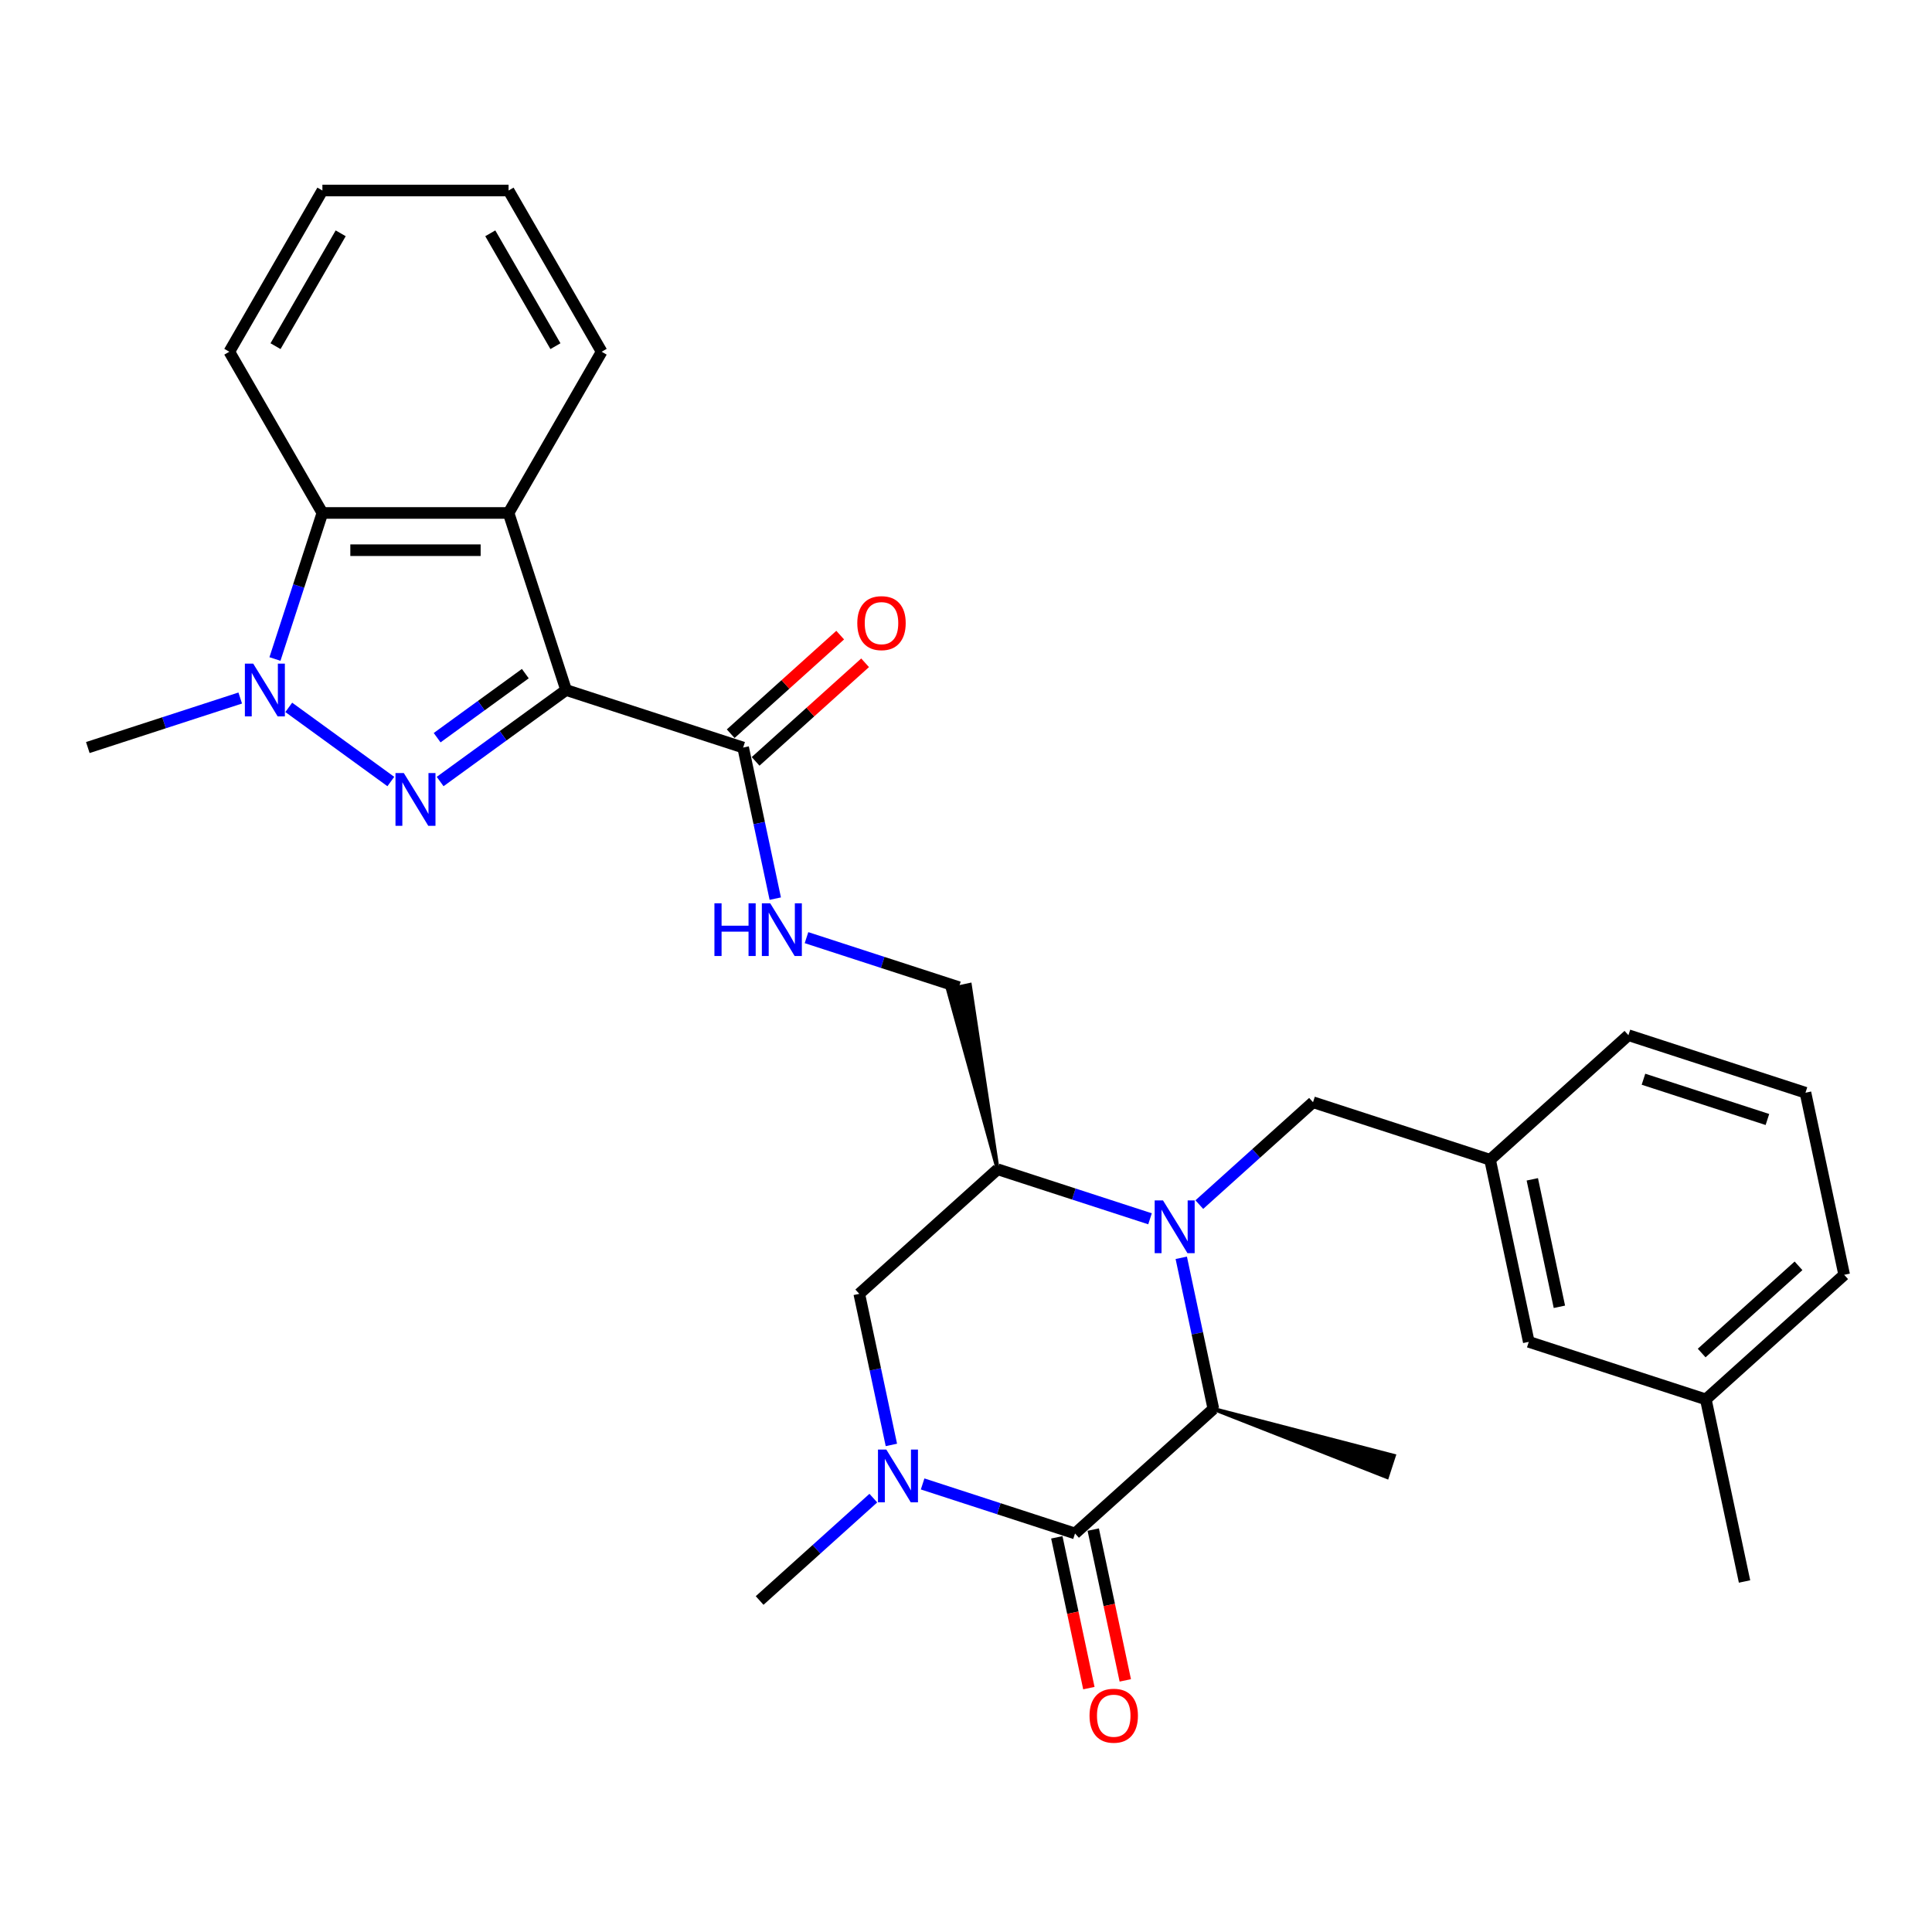 <?xml version='1.0' encoding='iso-8859-1'?>
<svg version='1.1' baseProfile='full'
              xmlns='http://www.w3.org/2000/svg'
                      xmlns:rdkit='http://www.rdkit.org/xml'
                      xmlns:xlink='http://www.w3.org/1999/xlink'
                  xml:space='preserve'
width='1000px' height='1000px' viewBox='0 0 1000 1000'>
<!-- END OF HEADER -->
<rect style='opacity:1.0;fill:#FFFFFF;stroke:none' width='1000' height='1000' x='0' y='0'> </rect>
<path class='bond-0' d='M 293.01,357.152 L 260.411,380.836' style='fill:none;fill-rule:evenodd;stroke:#000000;stroke-width:6px;stroke-linecap:butt;stroke-linejoin:miter;stroke-opacity:1' />
<path class='bond-0' d='M 260.411,380.836 L 227.812,404.521' style='fill:none;fill-rule:evenodd;stroke:#0000FF;stroke-width:6px;stroke-linecap:butt;stroke-linejoin:miter;stroke-opacity:1' />
<path class='bond-0' d='M 271.903,348.666 L 249.083,365.245' style='fill:none;fill-rule:evenodd;stroke:#000000;stroke-width:6px;stroke-linecap:butt;stroke-linejoin:miter;stroke-opacity:1' />
<path class='bond-0' d='M 249.083,365.245 L 226.264,381.824' style='fill:none;fill-rule:evenodd;stroke:#0000FF;stroke-width:6px;stroke-linecap:butt;stroke-linejoin:miter;stroke-opacity:1' />
<path class='bond-4' d='M 293.01,357.152 L 263.233,265.508' style='fill:none;fill-rule:evenodd;stroke:#000000;stroke-width:6px;stroke-linecap:butt;stroke-linejoin:miter;stroke-opacity:1' />
<path class='bond-9' d='M 293.01,357.152 L 384.653,386.928' style='fill:none;fill-rule:evenodd;stroke:#000000;stroke-width:6px;stroke-linecap:butt;stroke-linejoin:miter;stroke-opacity:1' />
<path class='bond-2' d='M 202.296,404.521 L 149.461,366.134' style='fill:none;fill-rule:evenodd;stroke:#0000FF;stroke-width:6px;stroke-linecap:butt;stroke-linejoin:miter;stroke-opacity:1' />
<path class='bond-1' d='M 595.25,630.843 L 555.807,618.027' style='fill:none;fill-rule:evenodd;stroke:#0000FF;stroke-width:6px;stroke-linecap:butt;stroke-linejoin:miter;stroke-opacity:1' />
<path class='bond-1' d='M 555.807,618.027 L 516.364,605.212' style='fill:none;fill-rule:evenodd;stroke:#000000;stroke-width:6px;stroke-linecap:butt;stroke-linejoin:miter;stroke-opacity:1' />
<path class='bond-6' d='M 611.42,651.042 L 619.731,690.142' style='fill:none;fill-rule:evenodd;stroke:#0000FF;stroke-width:6px;stroke-linecap:butt;stroke-linejoin:miter;stroke-opacity:1' />
<path class='bond-6' d='M 619.731,690.142 L 628.042,729.242' style='fill:none;fill-rule:evenodd;stroke:#000000;stroke-width:6px;stroke-linecap:butt;stroke-linejoin:miter;stroke-opacity:1' />
<path class='bond-12' d='M 620.765,623.501 L 650.191,597.006' style='fill:none;fill-rule:evenodd;stroke:#0000FF;stroke-width:6px;stroke-linecap:butt;stroke-linejoin:miter;stroke-opacity:1' />
<path class='bond-12' d='M 650.191,597.006 L 679.616,570.512' style='fill:none;fill-rule:evenodd;stroke:#000000;stroke-width:6px;stroke-linecap:butt;stroke-linejoin:miter;stroke-opacity:1' />
<path class='bond-18' d='M 124.34,361.297 L 84.897,374.113' style='fill:none;fill-rule:evenodd;stroke:#0000FF;stroke-width:6px;stroke-linecap:butt;stroke-linejoin:miter;stroke-opacity:1' />
<path class='bond-18' d='M 84.897,374.113 L 45.455,386.928' style='fill:none;fill-rule:evenodd;stroke:#000000;stroke-width:6px;stroke-linecap:butt;stroke-linejoin:miter;stroke-opacity:1' />
<path class='bond-30' d='M 142.314,341.098 L 154.594,303.303' style='fill:none;fill-rule:evenodd;stroke:#0000FF;stroke-width:6px;stroke-linecap:butt;stroke-linejoin:miter;stroke-opacity:1' />
<path class='bond-30' d='M 154.594,303.303 L 166.874,265.508' style='fill:none;fill-rule:evenodd;stroke:#000000;stroke-width:6px;stroke-linecap:butt;stroke-linejoin:miter;stroke-opacity:1' />
<path class='bond-3' d='M 556.433,793.719 L 516.99,780.903' style='fill:none;fill-rule:evenodd;stroke:#000000;stroke-width:6px;stroke-linecap:butt;stroke-linejoin:miter;stroke-opacity:1' />
<path class='bond-3' d='M 516.99,780.903 L 477.548,768.088' style='fill:none;fill-rule:evenodd;stroke:#0000FF;stroke-width:6px;stroke-linecap:butt;stroke-linejoin:miter;stroke-opacity:1' />
<path class='bond-14' d='M 547.008,795.722 L 555.302,834.745' style='fill:none;fill-rule:evenodd;stroke:#000000;stroke-width:6px;stroke-linecap:butt;stroke-linejoin:miter;stroke-opacity:1' />
<path class='bond-14' d='M 555.302,834.745 L 563.597,873.768' style='fill:none;fill-rule:evenodd;stroke:#FF0000;stroke-width:6px;stroke-linecap:butt;stroke-linejoin:miter;stroke-opacity:1' />
<path class='bond-14' d='M 565.858,791.715 L 574.153,830.738' style='fill:none;fill-rule:evenodd;stroke:#000000;stroke-width:6px;stroke-linecap:butt;stroke-linejoin:miter;stroke-opacity:1' />
<path class='bond-14' d='M 574.153,830.738 L 582.447,869.761' style='fill:none;fill-rule:evenodd;stroke:#FF0000;stroke-width:6px;stroke-linecap:butt;stroke-linejoin:miter;stroke-opacity:1' />
<path class='bond-32' d='M 556.433,793.719 L 628.042,729.242' style='fill:none;fill-rule:evenodd;stroke:#000000;stroke-width:6px;stroke-linecap:butt;stroke-linejoin:miter;stroke-opacity:1' />
<path class='bond-8' d='M 263.233,265.508 L 166.874,265.508' style='fill:none;fill-rule:evenodd;stroke:#000000;stroke-width:6px;stroke-linecap:butt;stroke-linejoin:miter;stroke-opacity:1' />
<path class='bond-8' d='M 248.78,284.78 L 181.328,284.78' style='fill:none;fill-rule:evenodd;stroke:#000000;stroke-width:6px;stroke-linecap:butt;stroke-linejoin:miter;stroke-opacity:1' />
<path class='bond-20' d='M 263.233,265.508 L 311.413,182.059' style='fill:none;fill-rule:evenodd;stroke:#000000;stroke-width:6px;stroke-linecap:butt;stroke-linejoin:miter;stroke-opacity:1' />
<path class='bond-5' d='M 461.378,747.889 L 453.067,708.789' style='fill:none;fill-rule:evenodd;stroke:#0000FF;stroke-width:6px;stroke-linecap:butt;stroke-linejoin:miter;stroke-opacity:1' />
<path class='bond-5' d='M 453.067,708.789 L 444.756,669.689' style='fill:none;fill-rule:evenodd;stroke:#000000;stroke-width:6px;stroke-linecap:butt;stroke-linejoin:miter;stroke-opacity:1' />
<path class='bond-19' d='M 452.032,775.43 L 422.606,801.924' style='fill:none;fill-rule:evenodd;stroke:#0000FF;stroke-width:6px;stroke-linecap:butt;stroke-linejoin:miter;stroke-opacity:1' />
<path class='bond-19' d='M 422.606,801.924 L 393.181,828.419' style='fill:none;fill-rule:evenodd;stroke:#000000;stroke-width:6px;stroke-linecap:butt;stroke-linejoin:miter;stroke-opacity:1' />
<path class='bond-22' d='M 628.042,729.242 L 717.898,764.517 L 721.471,753.52 Z' style='fill:#000000;fill-rule:evenodd;fill-opacity:1;stroke:#000000;stroke-width:2px;stroke-linecap:butt;stroke-linejoin:miter;stroke-opacity:1;' />
<path class='bond-7' d='M 516.364,605.212 L 501.985,509.756 L 490.675,512.16 Z' style='fill:#000000;fill-rule:evenodd;fill-opacity:1;stroke:#000000;stroke-width:2px;stroke-linecap:butt;stroke-linejoin:miter;stroke-opacity:1;' />
<path class='bond-10' d='M 516.364,605.212 L 444.756,669.689' style='fill:none;fill-rule:evenodd;stroke:#000000;stroke-width:6px;stroke-linecap:butt;stroke-linejoin:miter;stroke-opacity:1' />
<path class='bond-23' d='M 166.874,265.508 L 118.695,182.059' style='fill:none;fill-rule:evenodd;stroke:#000000;stroke-width:6px;stroke-linecap:butt;stroke-linejoin:miter;stroke-opacity:1' />
<path class='bond-11' d='M 384.653,386.928 L 392.964,426.028' style='fill:none;fill-rule:evenodd;stroke:#000000;stroke-width:6px;stroke-linecap:butt;stroke-linejoin:miter;stroke-opacity:1' />
<path class='bond-11' d='M 392.964,426.028 L 401.275,465.128' style='fill:none;fill-rule:evenodd;stroke:#0000FF;stroke-width:6px;stroke-linecap:butt;stroke-linejoin:miter;stroke-opacity:1' />
<path class='bond-15' d='M 391.101,394.089 L 419.437,368.575' style='fill:none;fill-rule:evenodd;stroke:#000000;stroke-width:6px;stroke-linecap:butt;stroke-linejoin:miter;stroke-opacity:1' />
<path class='bond-15' d='M 419.437,368.575 L 447.774,343.06' style='fill:none;fill-rule:evenodd;stroke:#FF0000;stroke-width:6px;stroke-linecap:butt;stroke-linejoin:miter;stroke-opacity:1' />
<path class='bond-15' d='M 378.205,379.767 L 406.542,354.253' style='fill:none;fill-rule:evenodd;stroke:#000000;stroke-width:6px;stroke-linecap:butt;stroke-linejoin:miter;stroke-opacity:1' />
<path class='bond-15' d='M 406.542,354.253 L 434.879,328.739' style='fill:none;fill-rule:evenodd;stroke:#FF0000;stroke-width:6px;stroke-linecap:butt;stroke-linejoin:miter;stroke-opacity:1' />
<path class='bond-13' d='M 417.445,485.327 L 456.888,498.143' style='fill:none;fill-rule:evenodd;stroke:#0000FF;stroke-width:6px;stroke-linecap:butt;stroke-linejoin:miter;stroke-opacity:1' />
<path class='bond-13' d='M 456.888,498.143 L 496.33,510.958' style='fill:none;fill-rule:evenodd;stroke:#000000;stroke-width:6px;stroke-linecap:butt;stroke-linejoin:miter;stroke-opacity:1' />
<path class='bond-16' d='M 679.616,570.512 L 771.259,600.288' style='fill:none;fill-rule:evenodd;stroke:#000000;stroke-width:6px;stroke-linecap:butt;stroke-linejoin:miter;stroke-opacity:1' />
<path class='bond-17' d='M 771.259,600.288 L 791.294,694.542' style='fill:none;fill-rule:evenodd;stroke:#000000;stroke-width:6px;stroke-linecap:butt;stroke-linejoin:miter;stroke-opacity:1' />
<path class='bond-17' d='M 793.115,610.419 L 807.139,676.397' style='fill:none;fill-rule:evenodd;stroke:#000000;stroke-width:6px;stroke-linecap:butt;stroke-linejoin:miter;stroke-opacity:1' />
<path class='bond-25' d='M 771.259,600.288 L 842.868,535.811' style='fill:none;fill-rule:evenodd;stroke:#000000;stroke-width:6px;stroke-linecap:butt;stroke-linejoin:miter;stroke-opacity:1' />
<path class='bond-21' d='M 791.294,694.542 L 882.937,724.318' style='fill:none;fill-rule:evenodd;stroke:#000000;stroke-width:6px;stroke-linecap:butt;stroke-linejoin:miter;stroke-opacity:1' />
<path class='bond-28' d='M 311.413,182.059 L 263.233,98.609' style='fill:none;fill-rule:evenodd;stroke:#000000;stroke-width:6px;stroke-linecap:butt;stroke-linejoin:miter;stroke-opacity:1' />
<path class='bond-28' d='M 287.496,179.177 L 253.77,120.763' style='fill:none;fill-rule:evenodd;stroke:#000000;stroke-width:6px;stroke-linecap:butt;stroke-linejoin:miter;stroke-opacity:1' />
<path class='bond-27' d='M 882.937,724.318 L 902.971,818.572' style='fill:none;fill-rule:evenodd;stroke:#000000;stroke-width:6px;stroke-linecap:butt;stroke-linejoin:miter;stroke-opacity:1' />
<path class='bond-33' d='M 882.937,724.318 L 954.545,659.841' style='fill:none;fill-rule:evenodd;stroke:#000000;stroke-width:6px;stroke-linecap:butt;stroke-linejoin:miter;stroke-opacity:1' />
<path class='bond-33' d='M 880.783,700.325 L 930.909,655.191' style='fill:none;fill-rule:evenodd;stroke:#000000;stroke-width:6px;stroke-linecap:butt;stroke-linejoin:miter;stroke-opacity:1' />
<path class='bond-31' d='M 118.695,182.059 L 166.874,98.609' style='fill:none;fill-rule:evenodd;stroke:#000000;stroke-width:6px;stroke-linecap:butt;stroke-linejoin:miter;stroke-opacity:1' />
<path class='bond-31' d='M 142.611,179.177 L 176.337,120.763' style='fill:none;fill-rule:evenodd;stroke:#000000;stroke-width:6px;stroke-linecap:butt;stroke-linejoin:miter;stroke-opacity:1' />
<path class='bond-24' d='M 934.511,565.588 L 842.868,535.811' style='fill:none;fill-rule:evenodd;stroke:#000000;stroke-width:6px;stroke-linecap:butt;stroke-linejoin:miter;stroke-opacity:1' />
<path class='bond-24' d='M 914.809,579.45 L 850.659,558.606' style='fill:none;fill-rule:evenodd;stroke:#000000;stroke-width:6px;stroke-linecap:butt;stroke-linejoin:miter;stroke-opacity:1' />
<path class='bond-26' d='M 934.511,565.588 L 954.545,659.841' style='fill:none;fill-rule:evenodd;stroke:#000000;stroke-width:6px;stroke-linecap:butt;stroke-linejoin:miter;stroke-opacity:1' />
<path class='bond-29' d='M 263.233,98.609 L 166.874,98.609' style='fill:none;fill-rule:evenodd;stroke:#000000;stroke-width:6px;stroke-linecap:butt;stroke-linejoin:miter;stroke-opacity:1' />
<path  class='atom-1' d='M 209.022 400.146
L 217.964 414.599
Q 218.85 416.026, 220.276 418.608
Q 221.703 421.19, 221.78 421.345
L 221.78 400.146
L 225.403 400.146
L 225.403 427.435
L 221.664 427.435
L 212.067 411.632
Q 210.949 409.782, 209.754 407.662
Q 208.598 405.542, 208.251 404.886
L 208.251 427.435
L 204.705 427.435
L 204.705 400.146
L 209.022 400.146
' fill='#0000FF'/>
<path  class='atom-2' d='M 601.975 621.344
L 610.918 635.798
Q 611.804 637.224, 613.23 639.806
Q 614.656 642.389, 614.733 642.543
L 614.733 621.344
L 618.356 621.344
L 618.356 648.633
L 614.618 648.633
L 605.02 632.83
Q 603.903 630.98, 602.708 628.86
Q 601.551 626.74, 601.205 626.085
L 601.205 648.633
L 597.659 648.633
L 597.659 621.344
L 601.975 621.344
' fill='#0000FF'/>
<path  class='atom-3' d='M 131.065 343.507
L 140.008 357.961
Q 140.894 359.387, 142.32 361.969
Q 143.746 364.552, 143.823 364.706
L 143.823 343.507
L 147.447 343.507
L 147.447 370.796
L 143.708 370.796
L 134.11 354.993
Q 132.993 353.143, 131.798 351.023
Q 130.642 348.903, 130.295 348.248
L 130.295 370.796
L 126.749 370.796
L 126.749 343.507
L 131.065 343.507
' fill='#0000FF'/>
<path  class='atom-6' d='M 458.758 750.298
L 467.7 764.752
Q 468.586 766.178, 470.013 768.76
Q 471.439 771.343, 471.516 771.497
L 471.516 750.298
L 475.139 750.298
L 475.139 777.587
L 471.4 777.587
L 461.803 761.784
Q 460.685 759.934, 459.49 757.814
Q 458.334 755.694, 457.987 755.039
L 457.987 777.587
L 454.441 777.587
L 454.441 750.298
L 458.758 750.298
' fill='#0000FF'/>
<path  class='atom-12' d='M 369.786 467.537
L 373.486 467.537
L 373.486 479.139
L 387.439 479.139
L 387.439 467.537
L 391.139 467.537
L 391.139 494.826
L 387.439 494.826
L 387.439 482.222
L 373.486 482.222
L 373.486 494.826
L 369.786 494.826
L 369.786 467.537
' fill='#0000FF'/>
<path  class='atom-12' d='M 398.655 467.537
L 407.597 481.991
Q 408.484 483.417, 409.91 486
Q 411.336 488.582, 411.413 488.736
L 411.413 467.537
L 415.036 467.537
L 415.036 494.826
L 411.297 494.826
L 401.7 479.023
Q 400.582 477.173, 399.387 475.053
Q 398.231 472.933, 397.884 472.278
L 397.884 494.826
L 394.338 494.826
L 394.338 467.537
L 398.655 467.537
' fill='#0000FF'/>
<path  class='atom-15' d='M 563.94 888.049
Q 563.94 881.497, 567.178 877.835
Q 570.416 874.174, 576.467 874.174
Q 582.518 874.174, 585.756 877.835
Q 588.994 881.497, 588.994 888.049
Q 588.994 894.679, 585.718 898.456
Q 582.441 902.195, 576.467 902.195
Q 570.454 902.195, 567.178 898.456
Q 563.94 894.717, 563.94 888.049
M 576.467 899.111
Q 580.63 899.111, 582.865 896.336
Q 585.139 893.523, 585.139 888.049
Q 585.139 882.692, 582.865 879.994
Q 580.63 877.257, 576.467 877.257
Q 572.304 877.257, 570.03 879.955
Q 567.795 882.653, 567.795 888.049
Q 567.795 893.561, 570.03 896.336
Q 572.304 899.111, 576.467 899.111
' fill='#FF0000'/>
<path  class='atom-16' d='M 443.735 322.528
Q 443.735 315.976, 446.973 312.314
Q 450.211 308.653, 456.262 308.653
Q 462.313 308.653, 465.551 312.314
Q 468.789 315.976, 468.789 322.528
Q 468.789 329.158, 465.512 332.935
Q 462.236 336.674, 456.262 336.674
Q 450.249 336.674, 446.973 332.935
Q 443.735 329.196, 443.735 322.528
M 456.262 333.59
Q 460.425 333.59, 462.66 330.815
Q 464.934 328.002, 464.934 322.528
Q 464.934 317.171, 462.66 314.473
Q 460.425 311.736, 456.262 311.736
Q 452.099 311.736, 449.825 314.434
Q 447.59 317.132, 447.59 322.528
Q 447.59 328.04, 449.825 330.815
Q 452.099 333.59, 456.262 333.59
' fill='#FF0000'/>
</svg>
